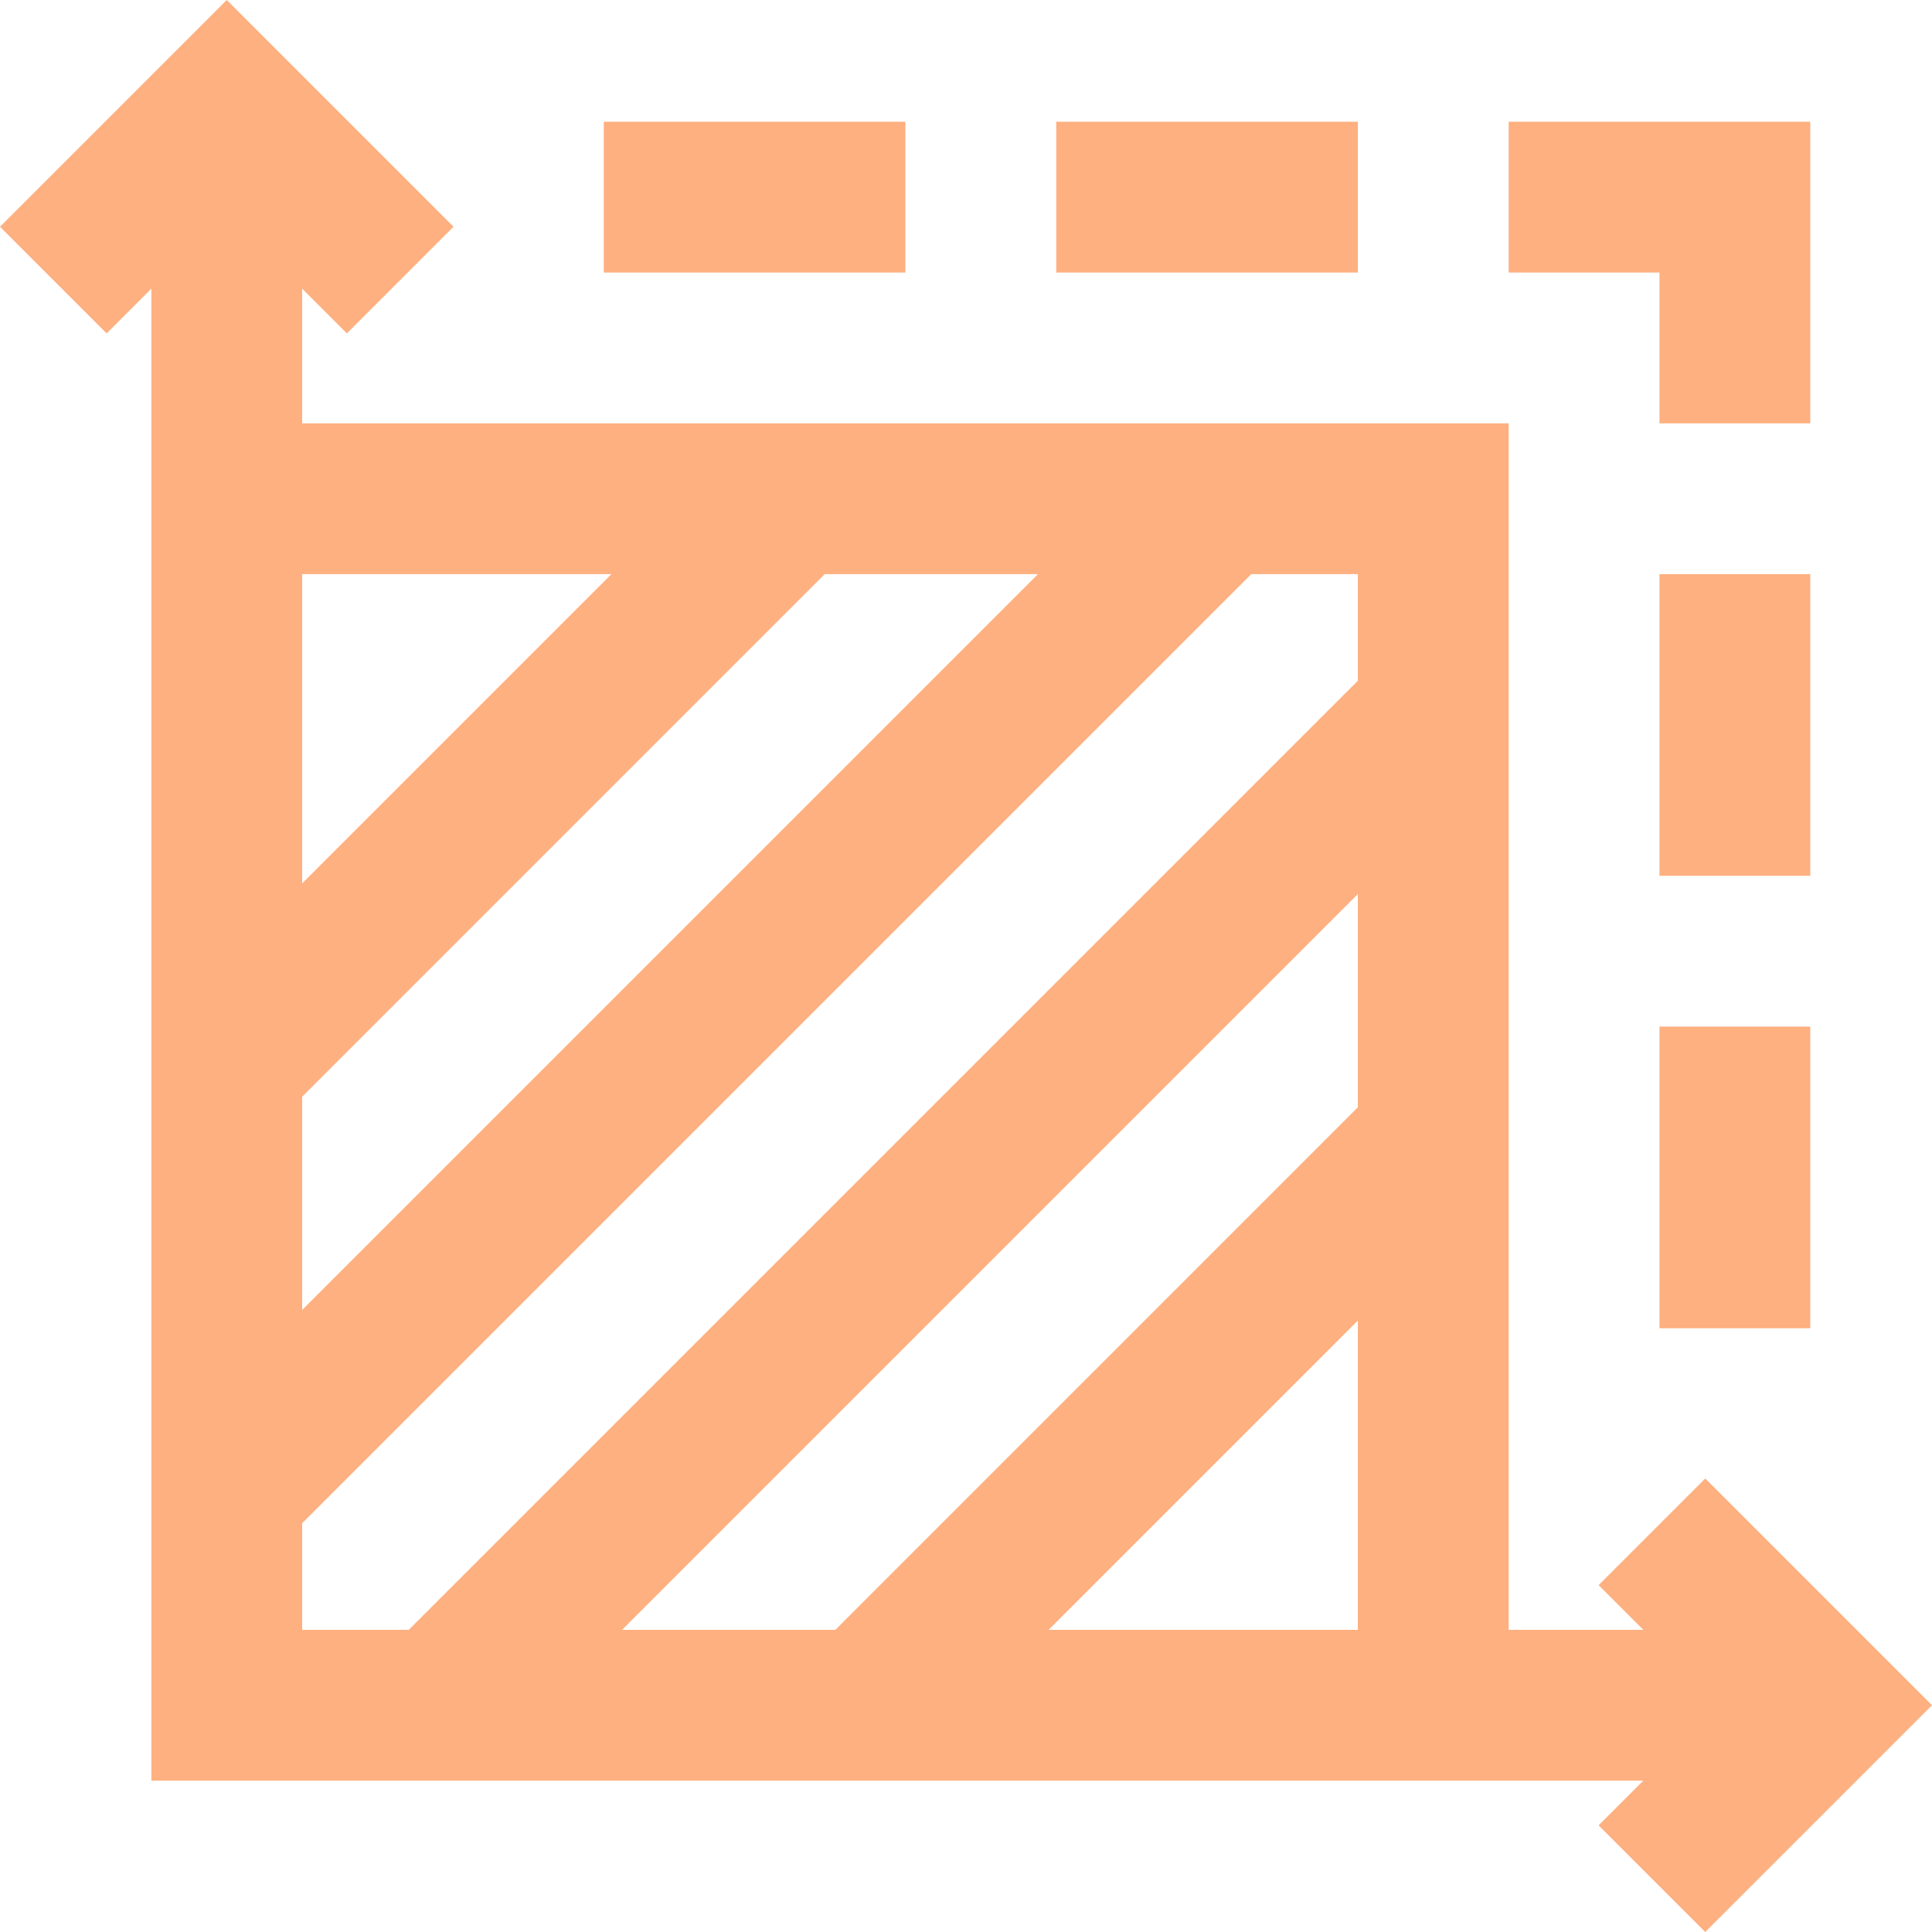 <svg xmlns="http://www.w3.org/2000/svg" xmlns:xlink="http://www.w3.org/1999/xlink" width="512" height="512" x="0" y="0" viewBox="0 0 512.426 512.426" style="enable-background:new 0 0 512 512" xml:space="preserve" class=""><g><path d="m14.142 74.284 46-46 46 46M438.142 406.284l46 46-46 46" style="stroke-width:40;stroke-miterlimit:10;" fill="none" stroke="#feb080" stroke-width="40" stroke-miterlimit="10" data-original="#000000" opacity="1" class=""></path><path d="M60.142 28.284v424h424.003" style="stroke-width:40;stroke-miterlimit:10;" fill="none" stroke="#feb080" stroke-width="40" stroke-miterlimit="10" data-original="#000000" opacity="1" class=""></path><path d="M60.142 132.284h320v320M60.142 282.59l150.3-150.306M380.142 301.979 229.843 452.284M60.142 395.722 323.58 132.284M380.142 188.847 116.705 452.284M400.142 52.284h60v60M460.142 232.284v-80M460.142 352.284v-80M160.142 52.284h80M280.142 52.284h80" style="stroke-width:40;stroke-miterlimit:10;" fill="none" stroke="#feb080" stroke-width="40" stroke-miterlimit="10" data-original="#000000" opacity="1" class=""></path></g></svg>